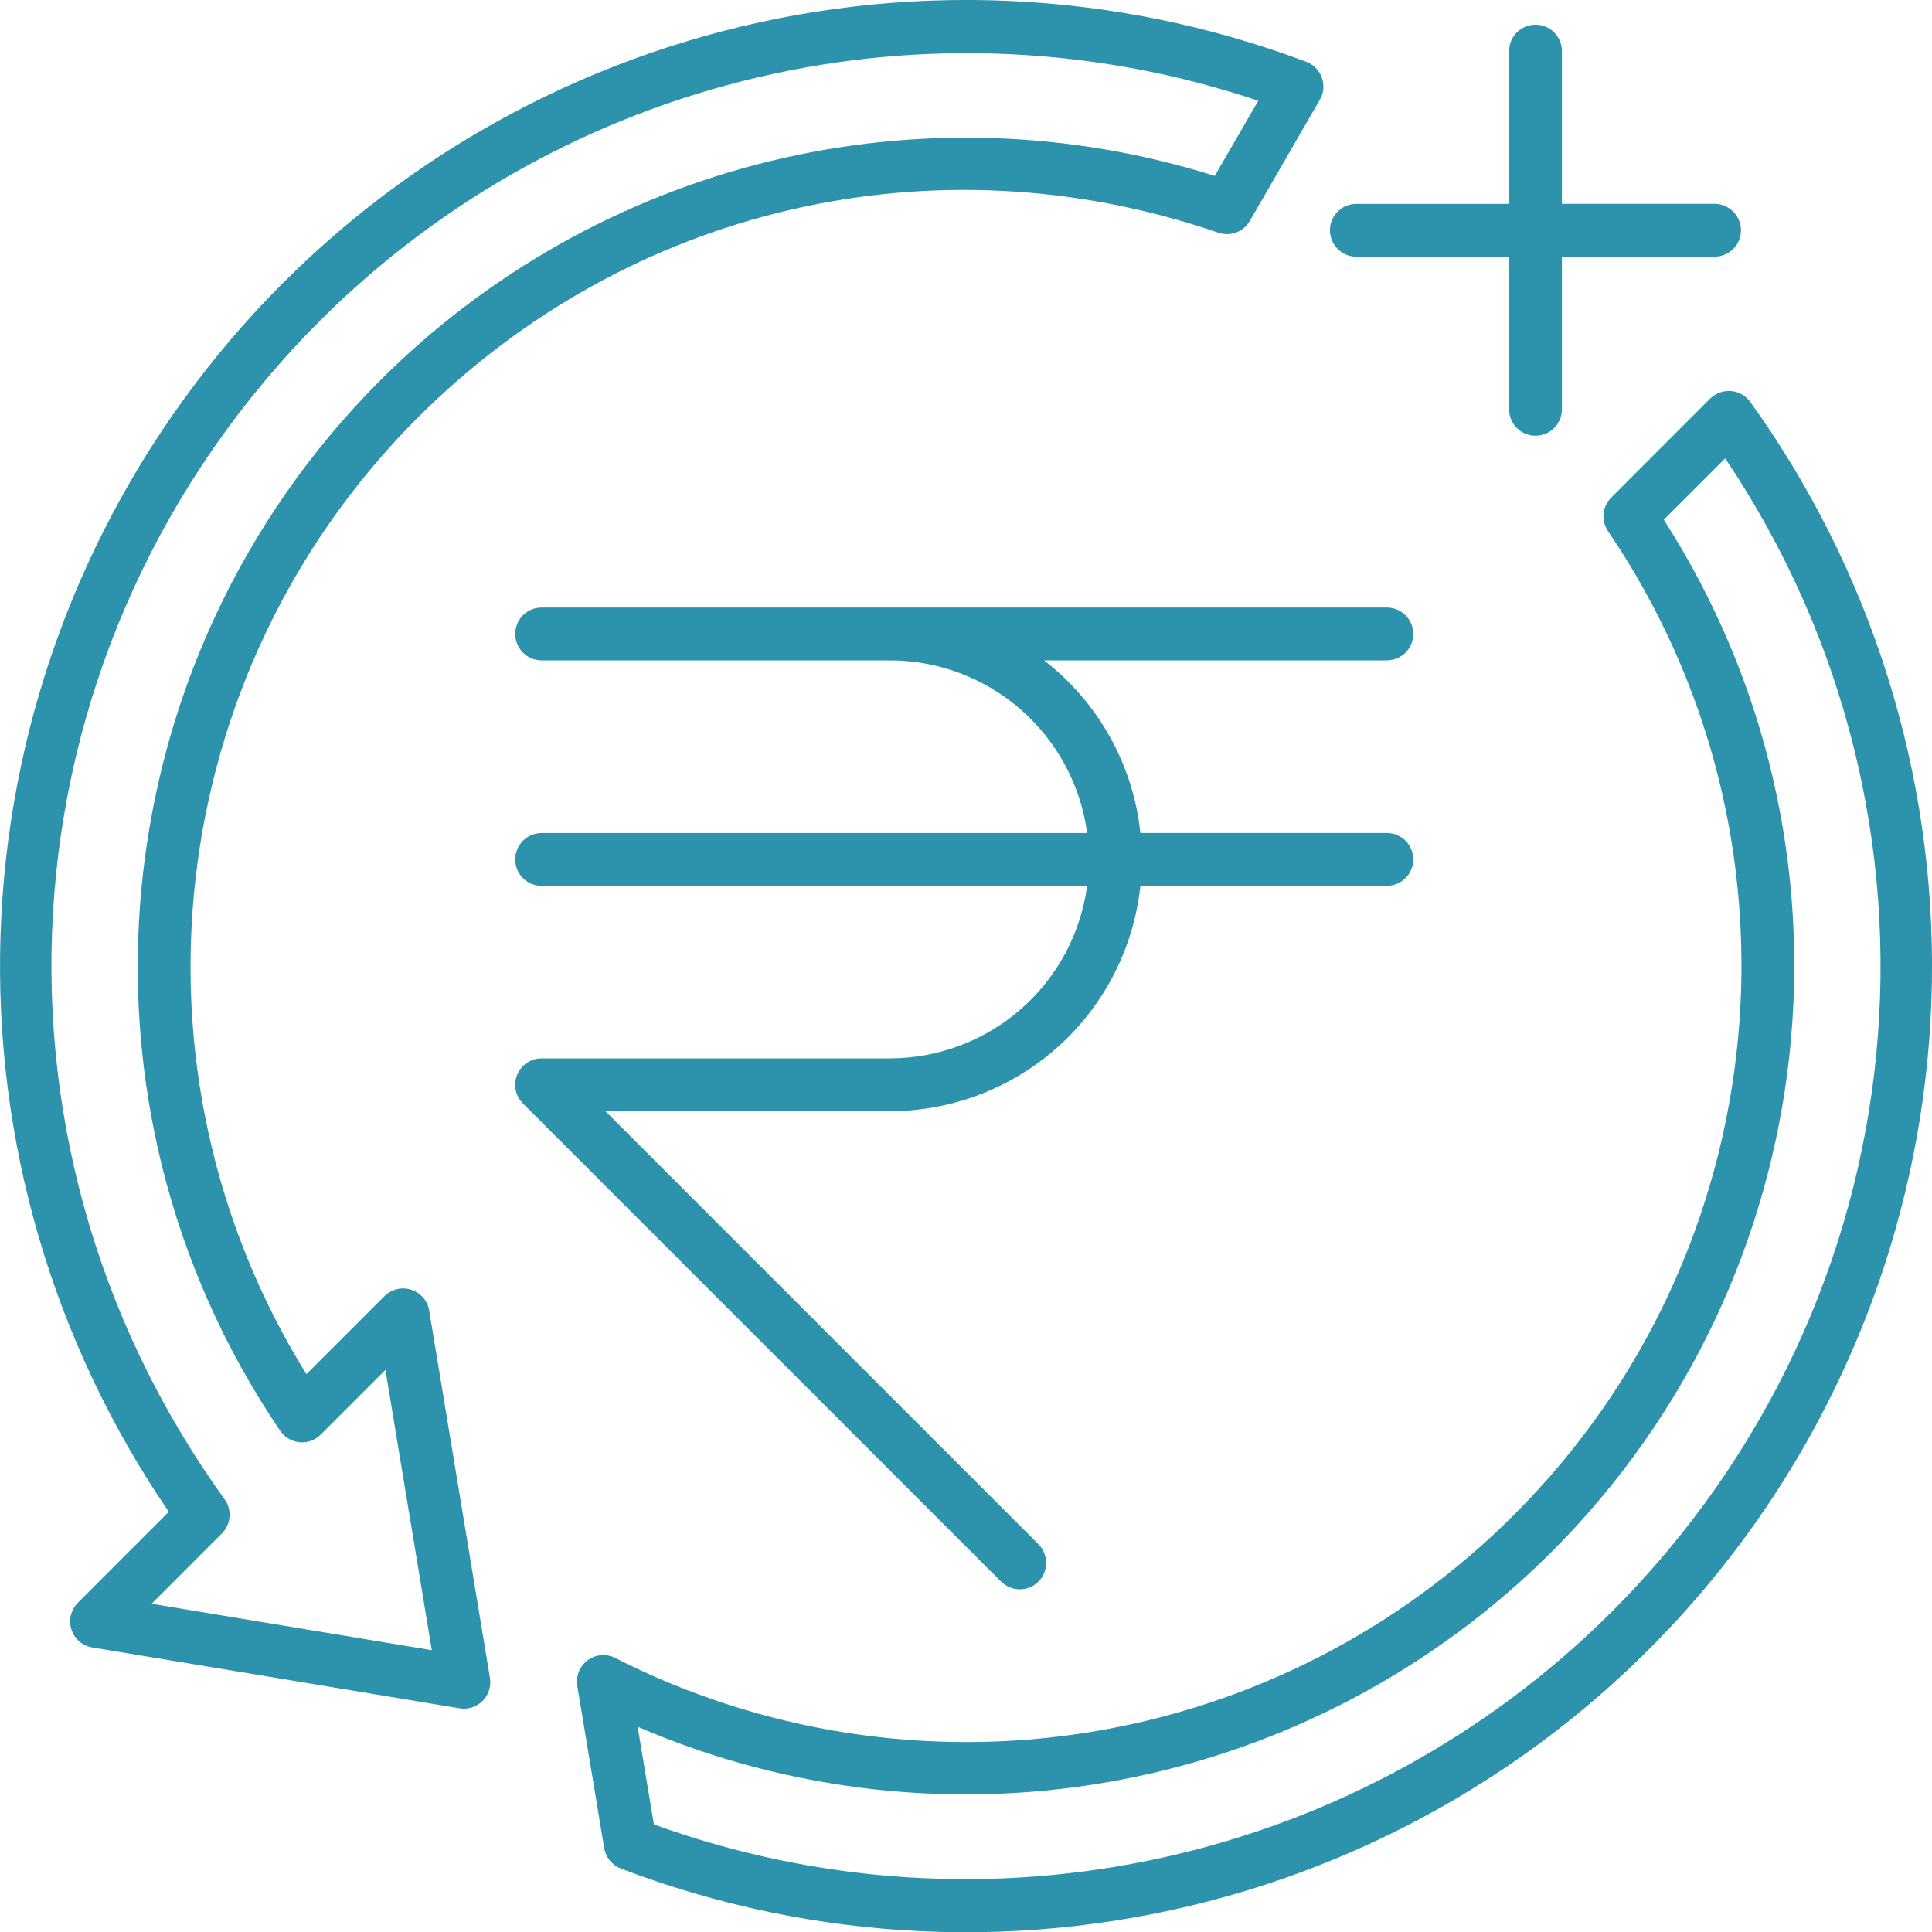 <svg width="40" height="40" viewBox="0 0 40 40" fill="none" xmlns="http://www.w3.org/2000/svg">
<g clip-path="url(#clip0_2446_940)">
<path d="M8.886 27.134C8.87 27.034 8.826 26.942 8.76 26.865C8.695 26.789 8.609 26.733 8.514 26.702C8.418 26.671 8.315 26.667 8.218 26.691C8.12 26.715 8.031 26.765 7.959 26.836L6.344 28.451C2.441 22.16 3.364 13.934 8.647 8.649C13.02 4.275 19.372 2.807 25.225 4.818C25.345 4.859 25.475 4.857 25.594 4.813C25.713 4.768 25.812 4.684 25.876 4.574L27.326 2.065C27.366 1.996 27.39 1.92 27.398 1.84C27.405 1.761 27.395 1.682 27.368 1.607C27.341 1.532 27.298 1.464 27.243 1.407C27.187 1.351 27.119 1.307 27.045 1.279C23.063 -0.218 18.708 -0.407 14.611 0.74C10.515 1.886 6.89 4.309 4.265 7.657C1.639 11.004 0.149 15.101 0.011 19.352C-0.128 23.604 1.093 27.789 3.495 31.3L1.612 33.183C1.541 33.254 1.491 33.343 1.467 33.441C1.444 33.539 1.448 33.641 1.478 33.737C1.509 33.833 1.566 33.918 1.642 33.984C1.718 34.05 1.811 34.093 1.91 34.109L5.712 34.738L9.515 35.369C9.6 35.384 9.688 35.377 9.771 35.351C9.854 35.324 9.929 35.278 9.991 35.217C10.052 35.155 10.098 35.08 10.125 34.997C10.152 34.914 10.158 34.826 10.144 34.74L8.886 27.134ZM3.139 33.204L4.594 31.748C4.686 31.657 4.742 31.535 4.752 31.406C4.763 31.276 4.727 31.147 4.651 31.042C-0.795 23.49 0.038 13.225 6.631 6.634C9.126 4.146 12.265 2.403 15.695 1.6C19.125 0.796 22.711 0.965 26.051 2.086L25.151 3.642C22.16 2.7 18.967 2.596 15.92 3.342C12.874 4.089 10.09 5.657 7.873 7.875C2.063 13.688 1.191 22.834 5.801 29.623C5.846 29.689 5.906 29.745 5.975 29.786C6.044 29.827 6.122 29.852 6.202 29.86C6.282 29.868 6.363 29.857 6.439 29.83C6.514 29.803 6.583 29.759 6.64 29.702L7.98 28.362L8.94 34.165L3.139 33.204ZM36.237 8.321C36.19 8.257 36.131 8.203 36.062 8.164C35.993 8.125 35.916 8.102 35.837 8.096C35.758 8.089 35.679 8.1 35.604 8.128C35.53 8.155 35.462 8.198 35.406 8.254L33.358 10.303C33.268 10.393 33.212 10.511 33.2 10.638C33.188 10.764 33.221 10.891 33.292 10.997C37.61 17.351 36.795 25.913 31.354 31.354C28.963 33.753 25.874 35.333 22.53 35.867C19.185 36.401 15.758 35.862 12.739 34.327C12.649 34.281 12.548 34.261 12.447 34.269C12.346 34.277 12.25 34.313 12.168 34.373C12.086 34.433 12.023 34.514 11.985 34.608C11.947 34.702 11.936 34.804 11.952 34.904L12.51 38.266C12.526 38.36 12.566 38.448 12.626 38.522C12.687 38.596 12.766 38.653 12.855 38.687C16.875 40.223 21.282 40.422 25.424 39.255C29.566 38.087 33.221 35.615 35.846 32.205C38.472 28.796 39.928 24.63 39.998 20.328C40.068 16.025 38.749 11.814 36.237 8.321V8.321ZM33.369 33.371C30.823 35.912 27.605 37.676 24.093 38.455C20.581 39.235 16.92 38.998 13.538 37.773L13.202 35.751C16.357 37.11 19.847 37.491 23.221 36.845C26.595 36.199 29.697 34.556 32.127 32.127C37.831 26.423 38.776 17.506 34.447 10.76L35.718 9.489C40.753 16.986 39.809 26.931 33.369 33.371ZM20.726 32.745L10.827 22.846C10.751 22.77 10.698 22.672 10.677 22.566C10.656 22.46 10.667 22.35 10.709 22.25C10.75 22.15 10.82 22.064 10.91 22.004C11 21.944 11.106 21.912 11.214 21.912H18.427C19.424 21.911 20.387 21.548 21.137 20.892C21.888 20.235 22.375 19.328 22.508 18.34H11.214C11.069 18.34 10.93 18.283 10.827 18.18C10.725 18.078 10.667 17.939 10.667 17.793C10.667 17.648 10.725 17.509 10.827 17.407C10.93 17.304 11.069 17.247 11.214 17.247H22.508C22.375 16.258 21.888 15.351 21.138 14.694C20.387 14.037 19.424 13.673 18.427 13.672H11.214C11.069 13.672 10.93 13.614 10.827 13.512C10.725 13.409 10.667 13.27 10.667 13.125C10.667 12.98 10.725 12.841 10.827 12.738C10.93 12.636 11.069 12.578 11.214 12.578H28.713C28.858 12.578 28.997 12.636 29.1 12.738C29.203 12.841 29.26 12.98 29.26 13.125C29.26 13.27 29.203 13.409 29.1 13.512C28.997 13.614 28.858 13.672 28.713 13.672H21.616C22.172 14.102 22.636 14.641 22.979 15.255C23.322 15.869 23.537 16.547 23.611 17.246H28.713C28.858 17.246 28.997 17.304 29.1 17.406C29.203 17.509 29.26 17.648 29.26 17.793C29.26 17.938 29.203 18.077 29.1 18.18C28.997 18.282 28.858 18.34 28.713 18.34H23.611C23.474 19.62 22.869 20.805 21.912 21.666C20.956 22.527 19.714 23.004 18.427 23.006H12.535L21.5 31.971C21.55 32.022 21.591 32.083 21.618 32.149C21.646 32.215 21.66 32.286 21.66 32.358C21.66 32.43 21.646 32.501 21.618 32.567C21.591 32.634 21.55 32.694 21.5 32.745C21.449 32.796 21.389 32.836 21.322 32.863C21.256 32.891 21.185 32.905 21.113 32.905C21.041 32.905 20.97 32.891 20.904 32.863C20.837 32.836 20.777 32.796 20.726 32.745L20.726 32.745ZM27.535 4.767C27.535 4.622 27.593 4.483 27.695 4.381C27.798 4.278 27.937 4.221 28.082 4.221H31.244V1.058C31.244 0.913 31.302 0.774 31.404 0.671C31.507 0.569 31.646 0.511 31.791 0.511C31.936 0.511 32.075 0.569 32.178 0.671C32.28 0.774 32.338 0.913 32.338 1.058V4.22H35.498C35.643 4.22 35.782 4.278 35.885 4.381C35.987 4.483 36.045 4.622 36.045 4.767C36.045 4.912 35.987 5.051 35.885 5.154C35.782 5.257 35.643 5.314 35.498 5.314H32.338V8.474C32.338 8.619 32.28 8.758 32.178 8.861C32.075 8.964 31.936 9.021 31.791 9.021C31.646 9.021 31.507 8.964 31.404 8.861C31.302 8.758 31.244 8.619 31.244 8.474V5.315H28.082C28.01 5.315 27.939 5.3 27.873 5.273C27.806 5.245 27.746 5.205 27.695 5.154C27.644 5.104 27.604 5.043 27.577 4.977C27.549 4.91 27.535 4.839 27.535 4.767Z" fill="#2D93AD"/>
</g>
<defs>
<clipPath id="clip0_2446_940">
<rect width="40" height="40" fill="white"/>
</clipPath>
</defs>
</svg>
